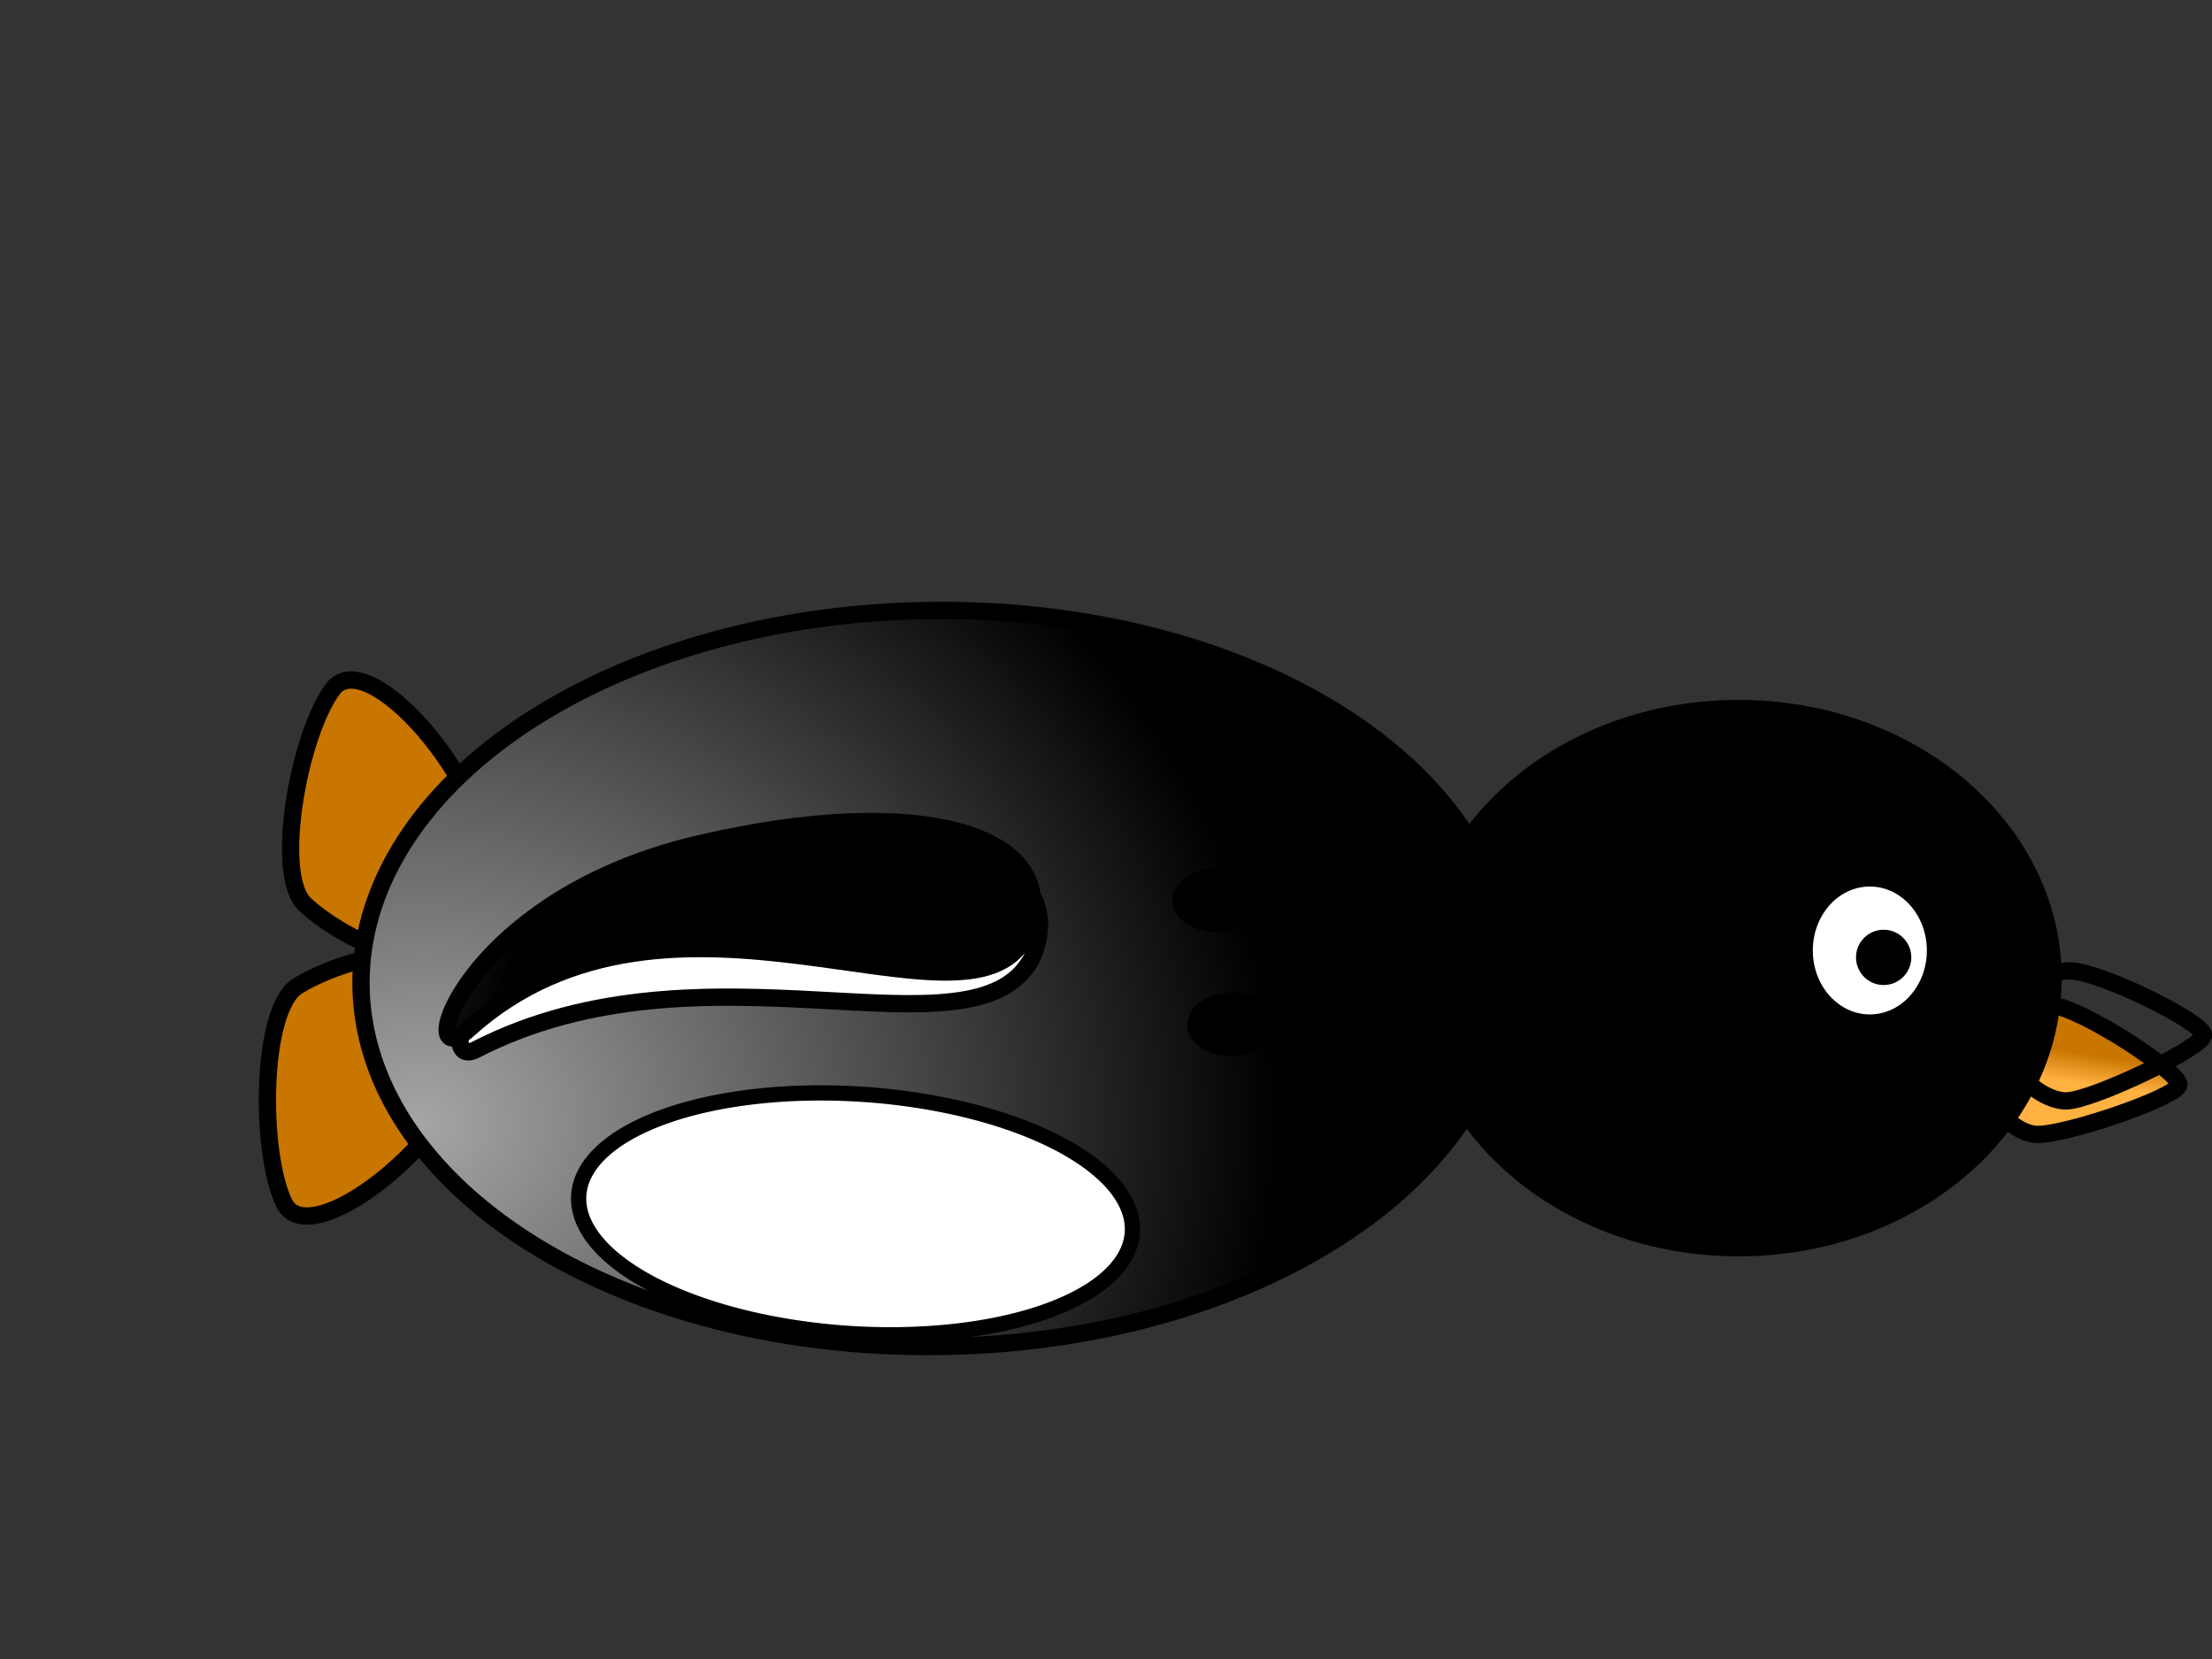 <?xml version="1.0"?><svg width="640" height="480" xmlns="http://www.w3.org/2000/svg" xmlns:xlink="http://www.w3.org/1999/xlink">
 <rect width="100%" height="100%" fill="#333333" stroke="none"/>
 <defs>
  <linearGradient id="linearGradient4098">
   <stop stop-color="#ffb142" offset="0" id="stop4100"/>
   <stop stop-color="#c87600" offset="1" id="stop4104"/>
  </linearGradient>
  <linearGradient id="linearGradient3203">
   <stop stop-color="#ffb142" offset="0" id="stop3205"/>
   <stop stop-color="#ffb141" offset="0.887" id="stop4092"/>
   <stop stop-color="#c87600" offset="1" id="stop3207"/>
  </linearGradient>
  <linearGradient id="linearGradient3173">
   <stop stop-color="#a5a5a5" offset="0" id="stop3175"/>
   <stop stop-color="#000000" offset="1" id="stop3177"/>
  </linearGradient>
  <linearGradient gradientTransform="translate(0,-2)" xlink:href="#linearGradient4098" id="linearGradient3211" y2="0.669" x2="0.667" y1="0.669" x1="0.441"/>
  <radialGradient gradientTransform="matrix(0,-1.48,1.325,-3.8490756e-6,-461.826,1155.736)" gradientUnits="userSpaceOnUse" xlink:href="#linearGradient3173" id="radialGradient3475" fy="582.85" fx="488.951" r="167.564" cy="582.85" cx="488.951"/>
  <radialGradient gradientTransform="matrix(-2.8421614e-8,-2.282,2.027,0,-1051.336,1276.678)" gradientUnits="userSpaceOnUse" xlink:href="#linearGradient3173" id="radialGradient3483" fy="615.604" fx="355.122" r="59.255" cy="615.604" cx="355.122"/>
  <radialGradient gradientTransform="matrix(-5.8290882e-6,0.894,-1.948,1.125115e-8,336.391,255.174)" gradientUnits="userSpaceOnUse" xlink:href="#linearGradient3203" id="radialGradient4090" fy="-8.88" fx="414.682" r="123.545" cy="-8.88" cx="414.682"/>
 </defs>
 <g>
  <path id="svg_9" transform="rotate(-81.563 601.234,311.006) " fill="url(#linearGradient3211)" fill-rule="evenodd" stroke="#000000" stroke-width="5" stroke-miterlimit="4" d="m601.438,281.747c-9.311,0 -19.432,11.961 -19.027,19.515c0.405,7.554 16.598,39.03 20.241,39.03c3.643,0 17.812,-30.847 17.407,-39.66c-0.405,-8.813 -12.55,-19.515 -18.622,-18.886z"/>
  <path transform="rotate(95.399 111.239,275.816) " fill="url(#radialGradient4090)" fill-rule="evenodd" stroke="#000000" stroke-width="5" stroke-miterlimit="4" id="path3806" d="m88.872,245.586c-30.921,4.95 -66.385,43.858 -52.289,52.344c14.096,8.485 55.009,12.024 62.739,2.125c3.972,-5.087 11.079,-17.827 11.917,-29.781c0.839,11.953 7.925,24.695 11.897,29.781c7.73,9.899 48.663,6.36 62.759,-2.125c14.096,-8.485 -21.369,-47.394 -52.289,-52.344c-15.922,2.386 -21.649,10.706 -22.367,20.25c-0.717,-9.544 -6.444,-17.864 -22.367,-20.25z"/>
  <path transform="rotate(89.27 270.513,283.106)" fill="url(#radialGradient3475)" fill-rule="nonzero" stroke="#000000" stroke-width="5" stroke-linecap="round" stroke-miterlimit="4" id="path2385" d="m376.982,283.105a106.469,165.564 0 1 1-212.937,0a106.469,165.564 0 1 1212.937,0z"/>
  <path transform="rotate(93.875 247.534,351.207) " fill="#ffffff" fill-rule="nonzero" stroke="#000000" stroke-width="4.412" stroke-linecap="round" stroke-miterlimit="4" id="path3167" d="m282.183,351.207a34.648,80.264 0 1 1-69.297,0a34.648,80.264 0 1 169.297,0z"/>
  <path transform="rotate(-88.265 608.234,300.006) " fill="url(#linearGradient3211)" fill-rule="evenodd" stroke="#000000" stroke-width="5" stroke-miterlimit="4" id="path2391" d="m608.438,270.747c-9.311,0 -19.432,11.961 -19.027,19.515c0.405,7.554 16.598,39.03 20.241,39.03c3.643,0 17.812,-30.847 17.407,-39.66c-0.405,-8.813 -12.55,-19.515 -18.622,-18.886z"/>
  <path transform="rotate(89.27 352.255,260.451) " fill="#000000" fill-rule="nonzero" stroke="#000000" stroke-width="5" stroke-linecap="round" stroke-miterlimit="4" id="path3163" d="m358.935,260.451a6.68,10.387 0 1 1-13.359,0a6.68,10.387 0 1 113.359,0z"/>
  <path transform="rotate(89.27 356.56,296.36) " fill="#000000" fill-rule="nonzero" stroke="#000000" stroke-width="5" stroke-linecap="round" stroke-miterlimit="4" id="path3165" d="m363.24,296.36a6.68,10.387 0 1 1-13.359,0a6.68,10.387 0 1 113.359,0z"/>
  <path transform="rotate(89.27 216.793,273.722) " fill="#ffffff" fill-rule="evenodd" stroke="#000000" stroke-width="5" stroke-miterlimit="4" id="path3169" d="m221.451,192.062c30.939,17.3 -9.108,94.143 24.32,161.192c6.179,12.393 -37.213,2.091 -52.553,-66.585c-14.918,-66.786 -0.728,-107.539 28.233,-94.607z"/>
  <path transform="rotate(89.27 213.929,268.71) " fill="url(#radialGradient3483)" fill-rule="evenodd" stroke="#000000" stroke-width="5" stroke-miterlimit="4" id="path3793" d="m217.61,186.173c30.939,17.3 -27.387,102.124 24.32,161.192c14.55,16.622 -37.213,2.091 -52.553,-66.585c-14.918,-66.786 -0.728,-107.539 28.233,-94.607z"/>
  <title>Layer 1</title>
  <ellipse ry="78" rx="91" id="svg_3" cy="283" cx="503" stroke-linecap="round" stroke-linejoin="null" stroke-dasharray="null" stroke-width="5" stroke="#000000" fill="#000000"/>
  <ellipse ry="21" rx="19" id="svg_5" cy="275" cx="541" stroke-linecap="round" stroke-linejoin="null" stroke-dasharray="null" stroke-width="5" stroke="#000000" fill="#ffffff"/>
  <ellipse ry="8" rx="8" id="svg_7" cy="277" cx="545" stroke-width="5" fill="#000000"/>
 </g>
</svg>